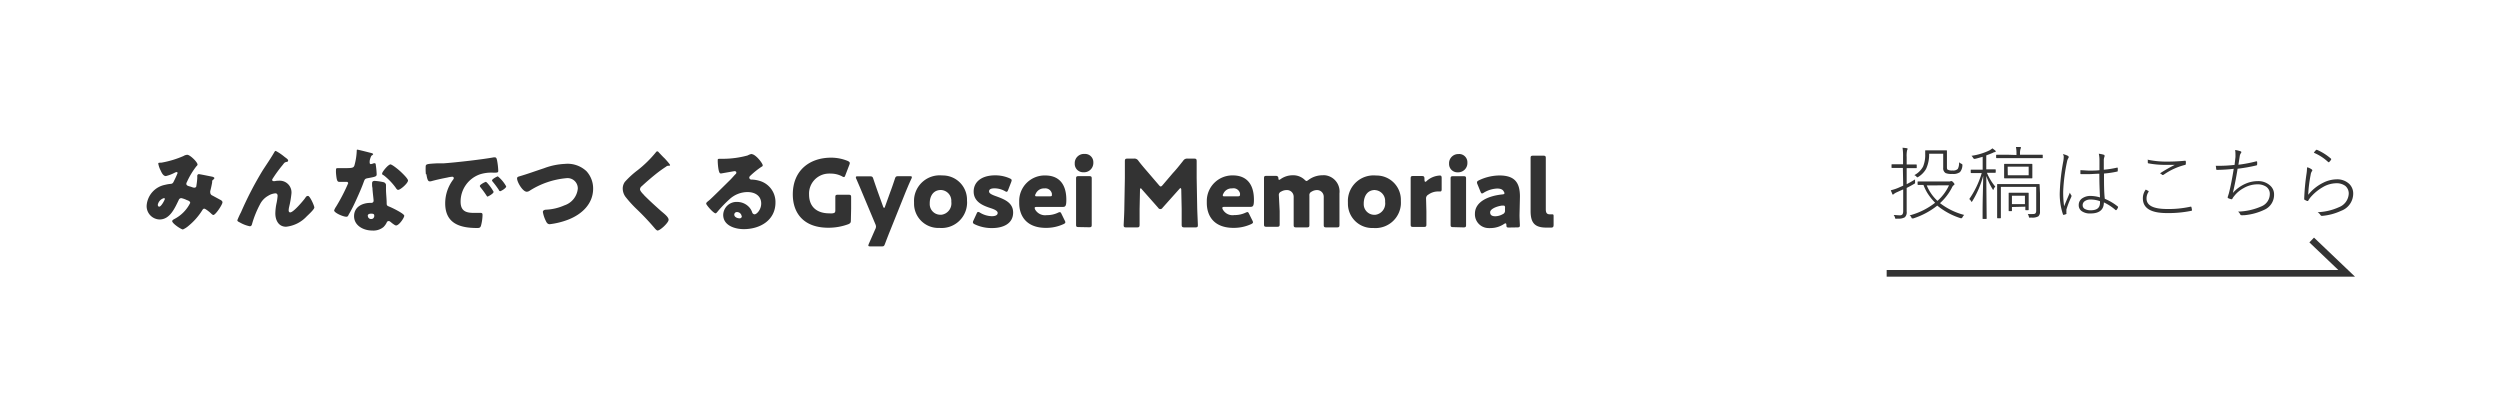 <svg id="レイヤー_1" data-name="レイヤー 1" xmlns="http://www.w3.org/2000/svg" width="375" height="61" viewBox="0 0 375 61"><defs><style>.cls-1{fill:#fff;}.cls-2{fill:#333;}</style></defs><rect class="cls-1" width="375" height="61"/><path class="cls-2" d="M23.74,24.54a3.61,3.61,0,0,0,.37,1.06c.14.31.37.81.77.81a5.52,5.52,0,0,0,1.3-.49.84.84,0,0,1,.3-.11.15.15,0,0,1,.16.14h0a12.31,12.31,0,0,1-.53,1.17c-.1.21-.17.43-.48.46a4.86,4.86,0,0,0-.85.14A3.42,3.42,0,0,0,22,30.79a2,2,0,0,0,1.89,2.13h.06c1.55,0,2.28-1.73,2.86-2.92a.41.41,0,0,1,.39-.28A3.49,3.49,0,0,1,28,30c.28.1.53.19.53.44a5.47,5.47,0,0,1-2.37,2.41c-.11.06-.33.18-.33.32,0,.35,1.34,1.25,1.61,1.25a3.44,3.44,0,0,0,.86-.56,9.61,9.61,0,0,0,2-2.26c.1-.16.18-.3.34-.3s.7.43.87.58a.27.27,0,0,0,.08.07c.11.12.31.3.41.3.33,0,1.37-1.56,1.37-1.9,0-.18-.17-.3-.31-.37l-1.2-.65a.48.48,0,0,1-.32-.45.62.62,0,0,1,0-.23c.1-.36.22-.92.28-1.27,0-.14,0-.32.1-.38s.24-.22.24-.29-.17-.18-.34-.21c-.7-.14-1.87-.38-2-.38a.25.25,0,0,0-.23.27h0c0,.11,0,.21,0,.32a10.56,10.56,0,0,1-.13,1.13c0,.2-.11.31-.32.31s-.34-.1-.65-.18-.54-.16-.54-.4a.46.46,0,0,1,.08-.25,11.48,11.48,0,0,1,1.43-2.38c.07-.07.17-.15.17-.25,0-.39-1.14-1.47-1.53-1.47a1.16,1.16,0,0,0-.57.18,14.46,14.46,0,0,1-3.33,1C23.83,24.4,23.74,24.42,23.74,24.54Zm1,5.26c0,.14-.54,1.2-.86,1.2-.14,0-.21-.15-.21-.28a1.28,1.28,0,0,1,.92-1A.14.14,0,0,1,24.72,29.8Zm10.87,3.26c0,.13.15.2.39.32a4.86,4.86,0,0,0,1.47.56c.25,0,.31-.21.36-.42A15,15,0,0,1,39,30.65a3,3,0,0,1,1.22-1.28A2.4,2.4,0,0,1,41.3,29c.25,0,.34.15.34.39a9,9,0,0,1-.14,1,8.07,8.07,0,0,0-.2,1.62c0,1,.47,2,1.61,2A4.93,4.93,0,0,0,46,32.46c.22-.21,1.15-1.06,1.15-1.33s-.66-1.74-.94-1.74-.31.16-.55.47-1.64,2-2.13,2c-.16,0-.23-.14-.23-.28a2.5,2.5,0,0,1,.07-.54A14.53,14.53,0,0,0,43.72,29a1.76,1.76,0,0,0-1.61-1.89,2.41,2.41,0,0,0-.38,0,2.14,2.14,0,0,0-.5.06l-.22,0a.21.21,0,0,1-.19-.18.55.55,0,0,1,.1-.22,19.72,19.72,0,0,1,1.46-2c.28-.35.28-.42.64-.49.11,0,.2-.09.2-.21s-.15-.26-.42-.45l-.18-.14a7.59,7.59,0,0,0-1.25-.84c-.11,0-.15.07-.2.15-.54.94-1.17,1.85-1.76,2.76a51.3,51.3,0,0,0-3.26,6.29A11.48,11.48,0,0,0,35.59,33.06Zm18-10.62c-.1,0-.1.11-.1.22a9.45,9.45,0,0,1-.35,2.17c-.14.36-.32.39-1.6.39-.31,0-.64,0-.88,0s-.28.06-.28.26a4,4,0,0,0,0,.49c.1,1.19.22,1.31.52,1.31s.46,0,.61,0l.46,0a.22.22,0,0,1,.24.2h0A27.6,27.6,0,0,1,50.41,31a2.29,2.29,0,0,0-.29.56c0,.36,1.34.95,1.82.95a.3.3,0,0,0,.31-.21c.08-.17.22-.39.33-.59.44-.8.81-1.63,1.18-2.46.28-.63.55-1.26.78-1.9.17-.45.18-.55.67-.63,1.1-.2,1.29-.25,1.29-.57a11.83,11.83,0,0,0-.14-1.46c0-.14-.07-.21-.2-.21a.6.6,0,0,0-.23.06,1.77,1.77,0,0,1-.31.08.2.2,0,0,1-.17-.2c0-.06,0-.11,0-.15l0-.12a2.73,2.73,0,0,1,.25-.78c.17-.11.27-.18.27-.25s-.15-.14-.32-.18S53.73,22.44,53.55,22.44Zm5,2.21c-.39,0-1.29,1.15-1.29,1.37s.14.21.26.29a9.38,9.38,0,0,1,1.75,1.81c.1.15.22.36.39.36.35,0,1.48-1,1.48-1.4,0-.29-.88-1.13-1.2-1.42S58.8,24.65,58.53,24.65Zm-2.38,2.48c-.3,0-.42.11-.42.4s0,.44.06.66c0,.42.17,1.67.17,1.9a.32.32,0,0,1-.28.34h-.17c-1.25,0-2.48.6-2.48,2s1.39,2.15,2.72,2.15a2.4,2.4,0,0,0,1.69-.52,2.6,2.6,0,0,0,.48-.66.31.31,0,0,1,.3-.24.32.32,0,0,1,.23.09,3,3,0,0,1,.26.21c.31.23.5.36.62.36.45,0,1.23-1.15,1.23-1.46S58.8,31.15,58.41,31s-.4-.21-.41-.54c0-.69-.1-1.38-.1-2.08,0-.25,0-.5,0-.64s-.13-.35-.36-.41A8.5,8.5,0,0,0,56.15,27.13Zm-.51,4.92c.4,0,.42.16.42.34s-.12.46-.44.46a.47.47,0,0,1-.52-.42C55.1,32.15,55.4,32.05,55.64,32.05Zm17.2-4.78c-.15,0-.94.42-.94.61A.33.33,0,0,0,72,28c.31.39.59.75.86,1.16s.21.32.28.32.9-.43.9-.71a6.91,6.91,0,0,0-1-1.38C73,27.36,72.91,27.27,72.84,27.27Zm1.82-.83c-.17,0-.94.43-.94.62a.5.5,0,0,0,.12.21,13.55,13.55,0,0,1,.9,1.21c0,.07.11.2.21.2s.9-.44.9-.72A5.18,5.18,0,0,0,74.66,26.44Zm-10.78-.31c.07.44.17,1.07.46,1.07l.2,0c.73-.21,1.7-.42,2.44-.56a4.83,4.83,0,0,1,.76-.13.22.22,0,0,1,.25.21.4.4,0,0,1-.09.21,5.91,5.91,0,0,0-1.2,3.57c0,3,2.17,3.7,4.76,3.7.3,0,.49,0,.6-.32a6.5,6.5,0,0,0,.24-1.64c0-.27-.1-.31-.36-.31s-.66,0-1,0c-1.23,0-1.93-.36-1.93-1.69a4.33,4.33,0,0,1,2.9-4.09,5.62,5.62,0,0,1,2-.25c.6,0,.75,0,.75-.28a10.36,10.36,0,0,0-.18-1.56c-.06-.26-.1-.46-.35-.46l-.14,0c-1.71.32-5.77.78-7.53.9l-1,0c-1.54.09-1.69.1-1.69.53A8.37,8.37,0,0,0,63.88,26.13Zm20.89-1.55a10.07,10.07,0,0,0-3.26.66c-1.22.4-2.44.85-3.68,1.21-.17.05-.35.1-.35.31,0,.56.85,2,1.45,2a.78.78,0,0,0,.42-.14,12.26,12.26,0,0,1,5.49-1.89,1.54,1.54,0,0,1,1.75,1.57,2.93,2.93,0,0,1-2,2.5,7.69,7.69,0,0,1-2.7.65c-.23,0-.54.07-.54.35a4.84,4.84,0,0,0,.44,1.33c.12.26.26.5.59.5a11.35,11.35,0,0,0,2.81-.7c2-.79,3.7-2.34,3.7-4.64a3.83,3.83,0,0,0-1-2.61A4.14,4.14,0,0,0,84.77,24.58ZM98.59,22.7c-.11,0-.18.11-.26.21a17.22,17.22,0,0,1-2.66,2.6,13.54,13.54,0,0,0-1.94,1.77,1.72,1.72,0,0,0-.32,1,2.12,2.12,0,0,0,.49,1.34,17.86,17.86,0,0,0,1.55,1.7,37.83,37.83,0,0,1,2.75,2.91c.18.22.35.35.43.35.4,0,1.66-1.18,1.66-1.61s-.7-.94-1.15-1.33c-.83-.74-1.65-1.48-2.44-2.27a.81.81,0,0,1-.12-.14c-.25-.25-.58-.61-.58-.85a.65.65,0,0,1,.27-.46c.61-.56,1.24-1.11,1.89-1.64S99.3,25.4,99.91,25a.5.5,0,0,1,.35-.14c.16,0,.25,0,.25-.1s-.53-.7-.81-1l-.16-.15c-.24-.24-.47-.49-.71-.74A.34.34,0,0,0,98.59,22.7Zm14.15.39a2.19,2.19,0,0,0-.6.23,14.12,14.12,0,0,1-3.71.5h-.32c-.41,0-.45,0-.45.21v.14c0,.26.08,1.84.41,1.84a.43.43,0,0,0,.16,0l1.94-.34s.28,0,.28.2-.1.23-.2.33c-.24.26-.45.51-.72.78-.49.48-2.81,2.79-3.16,3.07s-.44.35-.44.51S107,32,107.35,32c.05,0,.17-.1.36-.35a19.18,19.18,0,0,1,1.72-1.77,4,4,0,0,1,2.7-1.07c1.08,0,2.05.53,2.05,1.72,0,.92-.67,1.62-1,1.62a.4.4,0,0,1-.34-.26,2.24,2.24,0,0,0-.37-.7,2.45,2.45,0,0,0-1.89-.9,2,2,0,0,0-2.1,1.94c0,1.61,1.77,2.14,3.09,2.14,2.44,0,4.75-1.33,4.75-4a3.3,3.3,0,0,0-2.45-3.26,4.68,4.68,0,0,0-1-.17l-.16,0a.32.32,0,0,1-.32-.3.38.38,0,0,1,.13-.25A12.29,12.29,0,0,1,114.25,25c.07,0,.16-.11.16-.2,0-.3-1.07-1.68-1.67-1.68Zm-1.46,9.35a.32.32,0,0,1-.35.31c-.32,0-.79-.18-.79-.56a.39.39,0,0,1,.41-.38h0a.7.7,0,0,1,.7.64Zm16.39-1.13c0-.56,0-1.65,0-1.75,0-.29-.09-.35-.41-.35h-1.55c-.33,0-.41.06-.41.35,0,.1,0,1.19,0,1.75v.21c0,.34-.07.42-.4.48a3.27,3.27,0,0,1-.54,0c-1.63,0-3-.81-3-2.83a3,3,0,0,1,2.87-3.13,2.67,2.67,0,0,1,.4,0,3.63,3.63,0,0,1,1.68.41.57.57,0,0,0,.28.11c.1,0,.15-.1.22-.29l.59-1.54a.9.9,0,0,0,.07-.27c0-.12-.1-.21-.29-.31a6.54,6.54,0,0,0-2.51-.5c-3.23,0-5.75,1.91-5.75,5.51,0,2.75,1.57,5,5.33,5a8.55,8.55,0,0,0,3-.53c.31-.14.38-.24.38-.57Zm8.17-2.5c.25-.59.48-1.17.87-2a.73.73,0,0,0,.07-.24c0-.11-.1-.14-.32-.14h-1.68c-.37,0-.44.05-.55.4-.28.84-.47,1.4-.7,2L132.75,31c0,.11-.09.17-.14.17s-.1-.06-.14-.17l-.77-2.14c-.22-.62-.42-1.19-.69-2-.11-.36-.18-.41-.55-.41H128.7c-.22,0-.32,0-.32.15a.48.48,0,0,0,.07.24c.36.84.6,1.39.85,2l2,4.77a1,1,0,0,1,.1.38.88.88,0,0,1-.11.39l-.09.2c-.21.48-.46,1.06-.88,2a1.09,1.09,0,0,0-.07.24c0,.11.1.14.33.14h1.6c.36,0,.43,0,.57-.39.34-.9.56-1.46.78-2Zm5.4-2.5a3.85,3.85,0,0,0-4.13,3.55,5.42,5.42,0,0,0,0,.57,3.64,3.64,0,0,0,3.5,3.76h.33a3.82,3.82,0,0,0,4.11-3.51,2.81,2.81,0,0,0,0-.58,3.64,3.64,0,0,0-3.49-3.78Zm-.11,2.19a1.62,1.62,0,0,1,1.57,1.67.49.49,0,0,0,0,.12,1.72,1.72,0,0,1-1.47,1.92H141a1.59,1.59,0,0,1-1.54-1.64s0-.08,0-.12C139.48,29.32,140.06,28.5,141.13,28.5Zm8.32.95c-.6-.21-1.09-.42-1.09-.73s.25-.47.85-.47a3.26,3.26,0,0,1,1.5.4.7.7,0,0,0,.28.12c.1,0,.16-.1.24-.3l.45-1.16a1.07,1.07,0,0,0,.07-.27c0-.12-.1-.2-.3-.29a5.31,5.31,0,0,0-2.15-.45c-2.2,0-3.25,1.09-3.25,2.42,0,1.6,1.46,2.14,2.52,2.49.62.2,1.08.42,1.08.73s-.29.49-.9.49A3.62,3.62,0,0,1,147,31.9a.57.57,0,0,0-.28-.11c-.1,0-.15.08-.24.28l-.46,1a.57.57,0,0,0-.08.28c0,.13.08.2.28.3a5.92,5.92,0,0,0,2.59.56c1.65,0,3.16-.65,3.16-2.33,0-1.51-1.37-2-2.49-2.42Zm9.79,2.66c-.1-.21-.16-.29-.27-.29a.88.88,0,0,0-.3.1,3.81,3.81,0,0,1-1.66.35,1.72,1.72,0,0,1-1.74-.84.73.73,0,0,1-.07-.24c0-.11.1-.15.32-.15h3.87c.42,0,.56-.12.56-1.07,0-2.49-1.22-3.65-3.16-3.65a3.82,3.82,0,0,0-3.91,3.74c0,.12,0,.25,0,.37,0,2,1.12,3.75,4,3.75a6.17,6.17,0,0,0,2.64-.56c.21-.1.28-.17.28-.28a.59.59,0,0,0-.1-.28Zm-1.78-2.66h-1.87c-.22,0-.32,0-.32-.14a.54.54,0,0,1,.09-.25,1.36,1.36,0,0,1,1.31-.8,1,1,0,0,1,1.11.77.76.76,0,0,1,0,.21C157.81,29.41,157.71,29.45,157.46,29.45Zm5.19-6.36a1.38,1.38,0,0,0-1.44,1.32v.15a1.26,1.26,0,0,0,1.23,1.28h.07A1.4,1.4,0,0,0,164,24.5a.91.91,0,0,0,0-.17,1.23,1.23,0,0,0-1.23-1.24Zm.7,11c.32,0,.41-.05.41-.35,0-.1,0-1.45,0-2V28.77c0-.57,0-1.93,0-2,0-.29-.09-.35-.41-.35h-1.54c-.32,0-.4.06-.4.35,0,.1,0,1.46,0,2v2.94c0,.58,0,1.94,0,2,0,.3.08.35.4.35ZM171,28.51c0-.14,0-.25.08-.25s.11,0,.21.15l2.44,2.76a.37.37,0,0,0,.65,0l2.51-2.81c.1-.12.15-.14.2-.14s.1.11.1.25l.06,2.9c0,.54,0,2,0,2.32s.07.42.42.42h1.61c.32,0,.4-.05.4-.35,0-.14-.08-1.87-.1-2.59l-.08-4.45c0-1.09,0-1.88,0-2.51,0-.35-.07-.42-.42-.42h-.93a.7.7,0,0,0-.68.33c-.5.63-1,1.27-1.53,1.83l-1.55,1.82c-.11.13-.2.2-.28.2s-.16-.07-.27-.2l-1.62-1.89c-.48-.56-1-1.15-1.46-1.76a.69.69,0,0,0-.68-.33h-.93c-.35,0-.42.07-.42.42s0,1.74,0,2.51l-.08,4.45c0,.74-.1,2.49-.1,2.59,0,.3.08.35.4.35h1.57c.35,0,.42-.07.42-.42s0-1.57,0-2.34Zm16.38,3.6c-.1-.21-.16-.3-.27-.3a1,1,0,0,0-.29.1,3.85,3.85,0,0,1-1.67.35,1.67,1.67,0,0,1-1.73-.84.48.48,0,0,1-.07-.23c0-.12.1-.16.32-.16h3.86c.42,0,.56-.11.56-1.06,0-2.49-1.22-3.66-3.16-3.66a3.84,3.84,0,0,0-3.91,3.75c0,.12,0,.25,0,.37,0,2,1.11,3.75,4,3.75a6.22,6.22,0,0,0,2.65-.56c.2-.1.28-.17.28-.28a.73.73,0,0,0-.1-.28Zm-1.78-2.66h-1.86c-.23,0-.32,0-.32-.14a.44.44,0,0,1,.08-.25,1.36,1.36,0,0,1,1.32-.8A1,1,0,0,1,186,29a.76.76,0,0,1,0,.21C186,29.41,185.89,29.45,185.64,29.45Zm6.23-.13a.53.53,0,0,1,.34-.58,1.62,1.62,0,0,1,.83-.23,1,1,0,0,1,1.05,1,.76.76,0,0,1,0,.15v2.1c0,.57,0,1.93,0,2,0,.29.09.35.41.35H196c.32,0,.41-.06.41-.35,0-.1,0-1.46,0-2V29.34a.55.55,0,0,1,.33-.59,1.51,1.51,0,0,1,.82-.24,1,1,0,0,1,1,1,.76.76,0,0,1,0,.15v2.1c0,.57,0,1.93,0,2,0,.29.09.35.41.35h1.54c.32,0,.41-.06.41-.35,0-.1,0-1.46,0-2V29a2.45,2.45,0,0,0-2.15-2.71,2.3,2.3,0,0,0-.37,0,3.53,3.53,0,0,0-2.13.7c-.14.1-.22.16-.29.16s-.17-.07-.3-.2a2.49,2.49,0,0,0-1.76-.66,3.16,3.16,0,0,0-1.85.59.54.54,0,0,1-.2.1c-.07,0-.1-.07-.11-.25s-.09-.35-.38-.35H190c-.32,0-.4.05-.4.35,0,.1,0,1.45,0,2v2.94c0,.57,0,1.93,0,2,0,.29.08.35.4.35h1.54c.32,0,.41-.06.41-.35,0-.1,0-1.46,0-2Zm14.49-3a3.85,3.85,0,0,0-4.13,3.55,5.42,5.42,0,0,0,0,.57,3.64,3.64,0,0,0,3.5,3.76h.32a3.82,3.82,0,0,0,4.12-3.51,5.61,5.61,0,0,0,0-.58,3.65,3.65,0,0,0-3.49-3.78Zm-.11,2.19a1.62,1.62,0,0,1,1.56,1.67s0,.08,0,.12a1.71,1.71,0,0,1-1.47,1.92h-.21a1.59,1.59,0,0,1-1.53-1.64s0-.08,0-.12C204.6,29.32,205.17,28.5,206.25,28.5Zm7.7,1.32a.63.63,0,0,1,.33-.63,2.48,2.48,0,0,1,1.43-.48l.38,0c.18,0,.2-.18.2-.34V26.72c0-.29-.06-.39-.28-.39a3.15,3.15,0,0,0-1.95.8.37.37,0,0,1-.22.14c-.09,0-.11-.1-.13-.28v-.17c0-.36-.1-.42-.46-.42H212c-.32,0-.4.06-.4.35,0,.1,0,1.46,0,2v2.94c0,.57,0,1.93,0,2,0,.29.08.35.4.35h1.56c.32,0,.4-.06.4-.35,0-.1,0-1.46,0-2Zm4.9-6.72a1.38,1.38,0,0,0-1.45,1.31v.16a1.25,1.25,0,0,0,1.23,1.27h.08a1.39,1.39,0,0,0,1.44-1.34v-.17a1.24,1.24,0,0,0-1.24-1.24h-.06Zm.7,11c.32,0,.4-.06.4-.35,0-.1,0-1.46,0-2V28.78c0-.58,0-1.94,0-2,0-.3-.08-.35-.4-.35H218c-.33,0-.41.05-.41.35,0,.1,0,1.45,0,2v2.94c0,.57,0,1.93,0,2,0,.29.08.35.41.35Zm8.07,0c.31,0,.4-.06.4-.3s-.06-1.12-.05-1.65l.06-2.67c0-2.13-.8-3.17-3.09-3.17a7.25,7.25,0,0,0-3.07.73c-.21.11-.28.18-.28.32a.64.64,0,0,0,.07.27l.45,1.1c.08.2.14.28.24.28a.62.62,0,0,0,.26-.12,4.19,4.19,0,0,1,2-.62c.55,0,.86.16,1,.46a.5.5,0,0,1,.1.24q0,.16-.3.18c-2.24.23-4.13,1.15-4.13,2.9a2.06,2.06,0,0,0,2,2.15,2,2,0,0,0,.34,0,3.65,3.65,0,0,0,2.05-.63.5.5,0,0,1,.2-.08c.09,0,.12.08.13.26,0,.33.07.37.38.37Zm-1.83-2.94v.36a.55.55,0,0,1-.35.6,2.33,2.33,0,0,1-1.1.31c-.5,0-.78-.17-.78-.6s.76-.84,1.74-1l.26,0c.2,0,.24.09.24.37Zm7.29,2.52V32.4c0-.2-.05-.25-.2-.25h-.35c-.48,0-.62-.24-.62-.77V25.7c0-.57,0-1.93,0-2,0-.29-.09-.35-.41-.35H230c-.33,0-.41.06-.41.35,0,.1,0,1.46,0,2v5.94c0,1.73.56,2.5,2.36,2.5h.68c.34,0,.41-.1.41-.45Z"/><path class="cls-2" d="M285.43,25.19H285l-1.19,0c-.05,0-.08,0-.08-.09v-.38s0-.08.06-.08h0l1.19,0h.48v-1.1a8,8,0,0,0-.08-1.38,6.18,6.18,0,0,1,.62.07c.09,0,.14.05.14.1a.9.9,0,0,1-.08.23,3.93,3.93,0,0,0-.06,1v1.11h.24l1.19,0a.08.08,0,0,1,.08.07v.4c0,.06,0,.08-.08.08l-1.19,0H286v2.41q.64-.33,1.26-.72a1.79,1.79,0,0,0,0,.23,1.16,1.16,0,0,0,0,.17.53.53,0,0,1,0,.13q0,.08-.15.15-.57.33-1.11.6v3.54a1,1,0,0,1-.28.86,1.84,1.84,0,0,1-1,.21h-.22a.27.27,0,0,1-.19,0,.44.44,0,0,1-.06-.16,1.11,1.11,0,0,0-.2-.39c.31,0,.62.05.93.05a.5.5,0,0,0,.4-.16,1,1,0,0,0,.1-.47V28.41l-.5.22-.44.2a1.92,1.92,0,0,0-.46.27.19.19,0,0,1-.13.08.13.13,0,0,1-.12-.08c0-.12-.13-.31-.21-.56a6.87,6.87,0,0,0,1.06-.34l.8-.35Zm5.2,5.62A11.38,11.38,0,0,1,287,32.76l-.16,0c-.05,0-.09,0-.14-.16a.61.61,0,0,0-.26-.29,10.51,10.51,0,0,0,3.83-1.9,8.36,8.36,0,0,1-1.2-1.52,7.13,7.13,0,0,1-.55-1.15l-.61,0h-.19a.08.08,0,0,1-.08-.07h0v-.37s0-.07.06-.08h0l1.55,0h3.11a.43.43,0,0,0,.27-.06l.08,0c.08,0,.18.07.29.21a.41.41,0,0,1,.17.27.14.14,0,0,1-.09.12.92.92,0,0,0-.3.4A8.21,8.21,0,0,1,291,30.47a10.07,10.07,0,0,0,3.63,1.77,1.31,1.31,0,0,0-.25.33c-.05.11-.11.16-.15.16a.35.35,0,0,1-.14,0,10.53,10.53,0,0,1-3.5-1.89Zm-1.62-3a6.55,6.55,0,0,0,1.61,2.32,7,7,0,0,0,1.73-2.33Zm-1.9-1.52a3.19,3.19,0,0,0,1.35-1.3,4.54,4.54,0,0,0,.32-1.89l0-.47a.06.06,0,0,1,.06-.08h0l1.05,0h1l1.07,0s.07,0,.08.06v0l0,1v1.29c0,.3,0,.48.1.54a1.32,1.32,0,0,0,.73.13,1,1,0,0,0,.8-.23,1.94,1.94,0,0,0,.19-1,1.52,1.52,0,0,0,.34.22c.11.05.16.1.16.16a.31.31,0,0,1,0,.1,1.63,1.63,0,0,1-.37,1,1.72,1.72,0,0,1-1.15.27,2.33,2.33,0,0,1-1-.13.85.85,0,0,1-.36-.8v-2.1h-2.11a5.12,5.12,0,0,1-.46,2.28,3.39,3.39,0,0,1-1.14,1.18.48.48,0,0,1-.16.08s-.08,0-.15-.12a1,1,0,0,0-.32-.22Zm10.83.07.06,6.41s0,.07-.08.07h-.45c-.05,0-.08,0-.08-.07s0-.35,0-1c0-2,.08-3.81.09-5.41a14,14,0,0,1-1.63,3.81c-.05.07-.08.1-.1.1s-.06,0-.1-.11a.94.94,0,0,0-.26-.3,13.62,13.62,0,0,0,1.87-3.9h-.39l-1.18,0s-.08,0-.08-.09v-.34a.06.06,0,0,1,.06-.08s0,0,0,0l1.18,0h.55V23.52c-.46.13-.84.24-1.15.31l-.14,0s-.09-.05-.15-.16a1.13,1.13,0,0,0-.24-.3,9,9,0,0,0,2.73-.83,2.78,2.78,0,0,0,.41-.29l.42.32a.22.22,0,0,1,.08.14c0,.06-.06.1-.17.11a1,1,0,0,0-.3.12c-.33.14-.65.26-.95.37v2.09h.16l1.17,0a.08.08,0,0,1,.09.09v.34a.1.1,0,0,1-.07.09h0l-1.17,0h-.08A8,8,0,0,0,299.3,28a.79.79,0,0,0-.24.35c0,.08-.06.12-.08.12s-.05,0-.1-.11a10.39,10.39,0,0,1-.95-2Zm5.55.39H302l-1.3,0s-.07,0-.08-.06v0l0-.74v-.55l0-.74a.08.08,0,0,1,.07-.08h0l1.3,0h1.48l1.3,0s.07,0,.08.06v0l0,.74v.55l0,.74s0,.08-.06.08h0Zm-2.32-.46h3.13V25h-3.15Zm.62,4.76v.54c0,.05,0,.08-.09.08h-.32c-.06,0-.08,0-.08-.08l0-1.38V29.7l0-.71a.06.06,0,0,1,.06-.08h0l1,0h.85l1,0a.08.08,0,0,1,.09.06v0l0,.6v.54l0,1.34a.08.08,0,0,1-.07.08h-.36a.07.07,0,0,1-.07-.08V31Zm0-.43h1.95V29.36h-1.95Zm.68-7.37v-.14a4.69,4.69,0,0,0-.08-1.06c.26,0,.47,0,.61,0s.14.05.14.1a1.55,1.55,0,0,1-.07.23,2.12,2.12,0,0,0-.07.66v.17h1.66l1.67,0a.06.06,0,0,1,.08.06v.37a.06.06,0,0,1-.06.08h0l-1.67,0h-3.49l-1.68,0a.08.08,0,0,1-.09-.06v-.37a.08.08,0,0,1,.07-.08h0l1.68,0Zm1.68,8.85a8.46,8.46,0,0,0,.87,0c.27,0,.41-.15.41-.47v-3.6h-5.3v3l0,1.62a.08.08,0,0,1-.06.09h-.42a.08.08,0,0,1-.08-.07v0l0-1.6V29l0-1.31a.06.06,0,0,1,.06-.08h0l1.63,0h2.95l1.65,0s.07,0,.08.06v0L306,29v1.18l0,1.56a.89.89,0,0,1-.25.71,1.78,1.78,0,0,1-1,.19h-.18a.31.31,0,0,1-.19,0,.58.58,0,0,1-.06-.17A1.21,1.21,0,0,0,304.15,32.07ZM315,29.61c-.06-1.09-.1-2.27-.1-3.55-.56,0-1.09.06-1.58.06s-.78,0-1.17,0c0,0-.08,0-.09-.07h0c0-.27,0-.44,0-.52.45,0,.9.06,1.37.06s1,0,1.49-.06V24.06a4.44,4.44,0,0,0-.1-1,4.05,4.05,0,0,1,.77.16.12.12,0,0,1,.09.12.32.32,0,0,1,0,.14,1.5,1.5,0,0,0-.11.63q0,.89,0,1.35a14.7,14.7,0,0,0,2-.32.08.08,0,0,1,.09.06,1.84,1.84,0,0,1,0,.41c0,.07,0,.1-.06.12a14,14,0,0,1-2,.3c0,1.5,0,2.77.12,3.79A8,8,0,0,1,317.7,31a.07.07,0,0,1,0,.06.14.14,0,0,1,0,.06,1.18,1.18,0,0,1-.25.4s0,0-.05,0l-.05,0a7.41,7.41,0,0,0-1.77-1.16c0,1.11-.69,1.66-2,1.66a2.14,2.14,0,0,1-1.34-.36,1.07,1.07,0,0,1-.43-.91,1.18,1.18,0,0,1,.62-1.06,2.1,2.1,0,0,1,1.14-.3A5.18,5.18,0,0,1,315,29.61Zm0,.57a4.07,4.07,0,0,0-1.39-.25,1.44,1.44,0,0,0-.92.26.72.72,0,0,0-.29.61.61.61,0,0,0,.38.57,1.76,1.76,0,0,0,.84.17c.92,0,1.38-.37,1.38-1.13Zm-5.56-7.06a2.9,2.9,0,0,1,.75.26c.07.05.11.1.11.15a.36.36,0,0,1,0,.11,1.55,1.55,0,0,0-.24.58,26.57,26.57,0,0,0-.58,4.45,14.34,14.34,0,0,0,.14,2.27c.12-.32.41-1,.86-2.05a1.27,1.27,0,0,0,.23.41.12.12,0,0,1,0,.1.2.2,0,0,1,0,.11,13.29,13.29,0,0,0-.75,1.93l0,.33a1.11,1.11,0,0,0,0,.17.17.17,0,0,1,0,.07.06.06,0,0,1,0,.08,1.33,1.33,0,0,1-.44.14h0s-.06,0-.08-.09a9.58,9.58,0,0,1-.47-3.44,30.72,30.72,0,0,1,.52-4.49,4.15,4.15,0,0,0,.07-.79A1.08,1.08,0,0,0,309.43,23.12Zm12.43,5.32.36.19s.06,0,.06.07a.09.09,0,0,1,0,.07,1.74,1.74,0,0,0-.31,1c0,1.05,1,1.58,3.11,1.58a15.15,15.15,0,0,0,3.49-.35l.07,0s.06,0,.07.1a3.25,3.25,0,0,1,.08.43v0c0,.05-.05.09-.14.1a17,17,0,0,1-3.63.33c-2.4,0-3.6-.73-3.6-2.2A2.17,2.17,0,0,1,321.86,28.44Zm.36-4.47a13.44,13.44,0,0,0,2.83.27,26.91,26.91,0,0,0,2.69-.13h0c.06,0,.1,0,.12.11a1.61,1.61,0,0,1,0,.37c0,.1-.06.15-.17.16a9.67,9.67,0,0,0-3.11,1.43.2.2,0,0,1-.15.06.13.13,0,0,1-.1,0A1.22,1.22,0,0,0,324,26a22.27,22.27,0,0,1,2.22-1.27c-.44,0-.92,0-1.45,0a13.35,13.35,0,0,1-2.52-.23c-.06,0-.08-.06-.08-.15s0-.34,0-.44Zm12.95.8c.05-.36.09-.76.14-1.22,0-.15,0-.29,0-.42a4.46,4.46,0,0,0-.05-.63,4,4,0,0,1,.83.2.13.13,0,0,1,.1.13.26.26,0,0,1-.07.15,1,1,0,0,0-.16.39c-.05.33-.12.78-.21,1.34a20.42,20.42,0,0,0,2.68-.51h.07s.05,0,.06.08a2.69,2.69,0,0,1,0,.4.13.13,0,0,1-.1.13,24.64,24.64,0,0,1-2.83.5c-.21,1.32-.45,2.52-.71,3.63a5.39,5.39,0,0,1,1.87-1.37,4.55,4.55,0,0,1,1.82-.4,2.62,2.62,0,0,1,1.94.7,1.74,1.74,0,0,1,.55,1.31,2.44,2.44,0,0,1-1.45,2.28,8.81,8.81,0,0,1-3,.82l-.15,0a1.73,1.73,0,0,1-.32,0,.16.16,0,0,1-.15-.12,1.34,1.34,0,0,0-.33-.42,9.3,9.3,0,0,0,3.56-.81,2,2,0,0,0,1.2-1.82,1.28,1.28,0,0,0-.57-1.12,2.32,2.32,0,0,0-1.31-.34,4.19,4.19,0,0,0-2.07.58,4.48,4.48,0,0,0-1.37,1.15,3.18,3.18,0,0,0-.27.37c0,.09-.1.14-.16.14a1.83,1.83,0,0,1-.45-.15c-.08,0-.12-.08-.12-.13a.67.67,0,0,1,.05-.19l.13-.42c.26-1,.5-2.24.73-3.68a22.78,22.78,0,0,1-2.48.16c-.09,0-.13,0-.15-.11s0-.24-.07-.5h.32a20.44,20.44,0,0,0,2.47-.13Zm11.9-1.86a1.72,1.72,0,0,1,.31-.39.16.16,0,0,1,.09-.05h.06a8.18,8.18,0,0,1,2.13,1.35s0,0,0,.07a.14.14,0,0,1,0,.07c-.1.13-.2.25-.31.37l-.07,0a.13.13,0,0,1-.09-.05A7.18,7.18,0,0,0,347.07,22.91Zm-1,2.18a2,2,0,0,1,.66.31.21.21,0,0,1,.11.15.26.26,0,0,1-.05.12,1.18,1.18,0,0,0-.2.55,19.89,19.89,0,0,0-.37,3,6.62,6.62,0,0,1,2.23-1.8,4.63,4.63,0,0,1,2-.52,2.63,2.63,0,0,1,1.93.69,2,2,0,0,1,.59,1.52,2.75,2.75,0,0,1-1.81,2.51,8.43,8.43,0,0,1-2.83.76h-.06a.23.23,0,0,1-.19-.1,1.57,1.57,0,0,0-.44-.45,8.52,8.52,0,0,0,3.19-.75,2.29,2.29,0,0,0,1.47-2,1.48,1.48,0,0,0-.52-1.2,2.18,2.18,0,0,0-1.4-.39,4.05,4.05,0,0,0-1.95.57,7.12,7.12,0,0,0-1.65,1.3,3.58,3.58,0,0,0-.55.73s0,.06-.09.06l-.07,0a2.64,2.64,0,0,1-.38-.18.13.13,0,0,1-.07-.14,33.17,33.17,0,0,1,.34-3.72,6,6,0,0,0,.08-.84Z"/><polygon class="cls-2" points="353.25 41.5 283 41.5 283 40.5 350.75 40.5 346.41 36.36 347.1 35.64 353.25 41.5"/></svg>